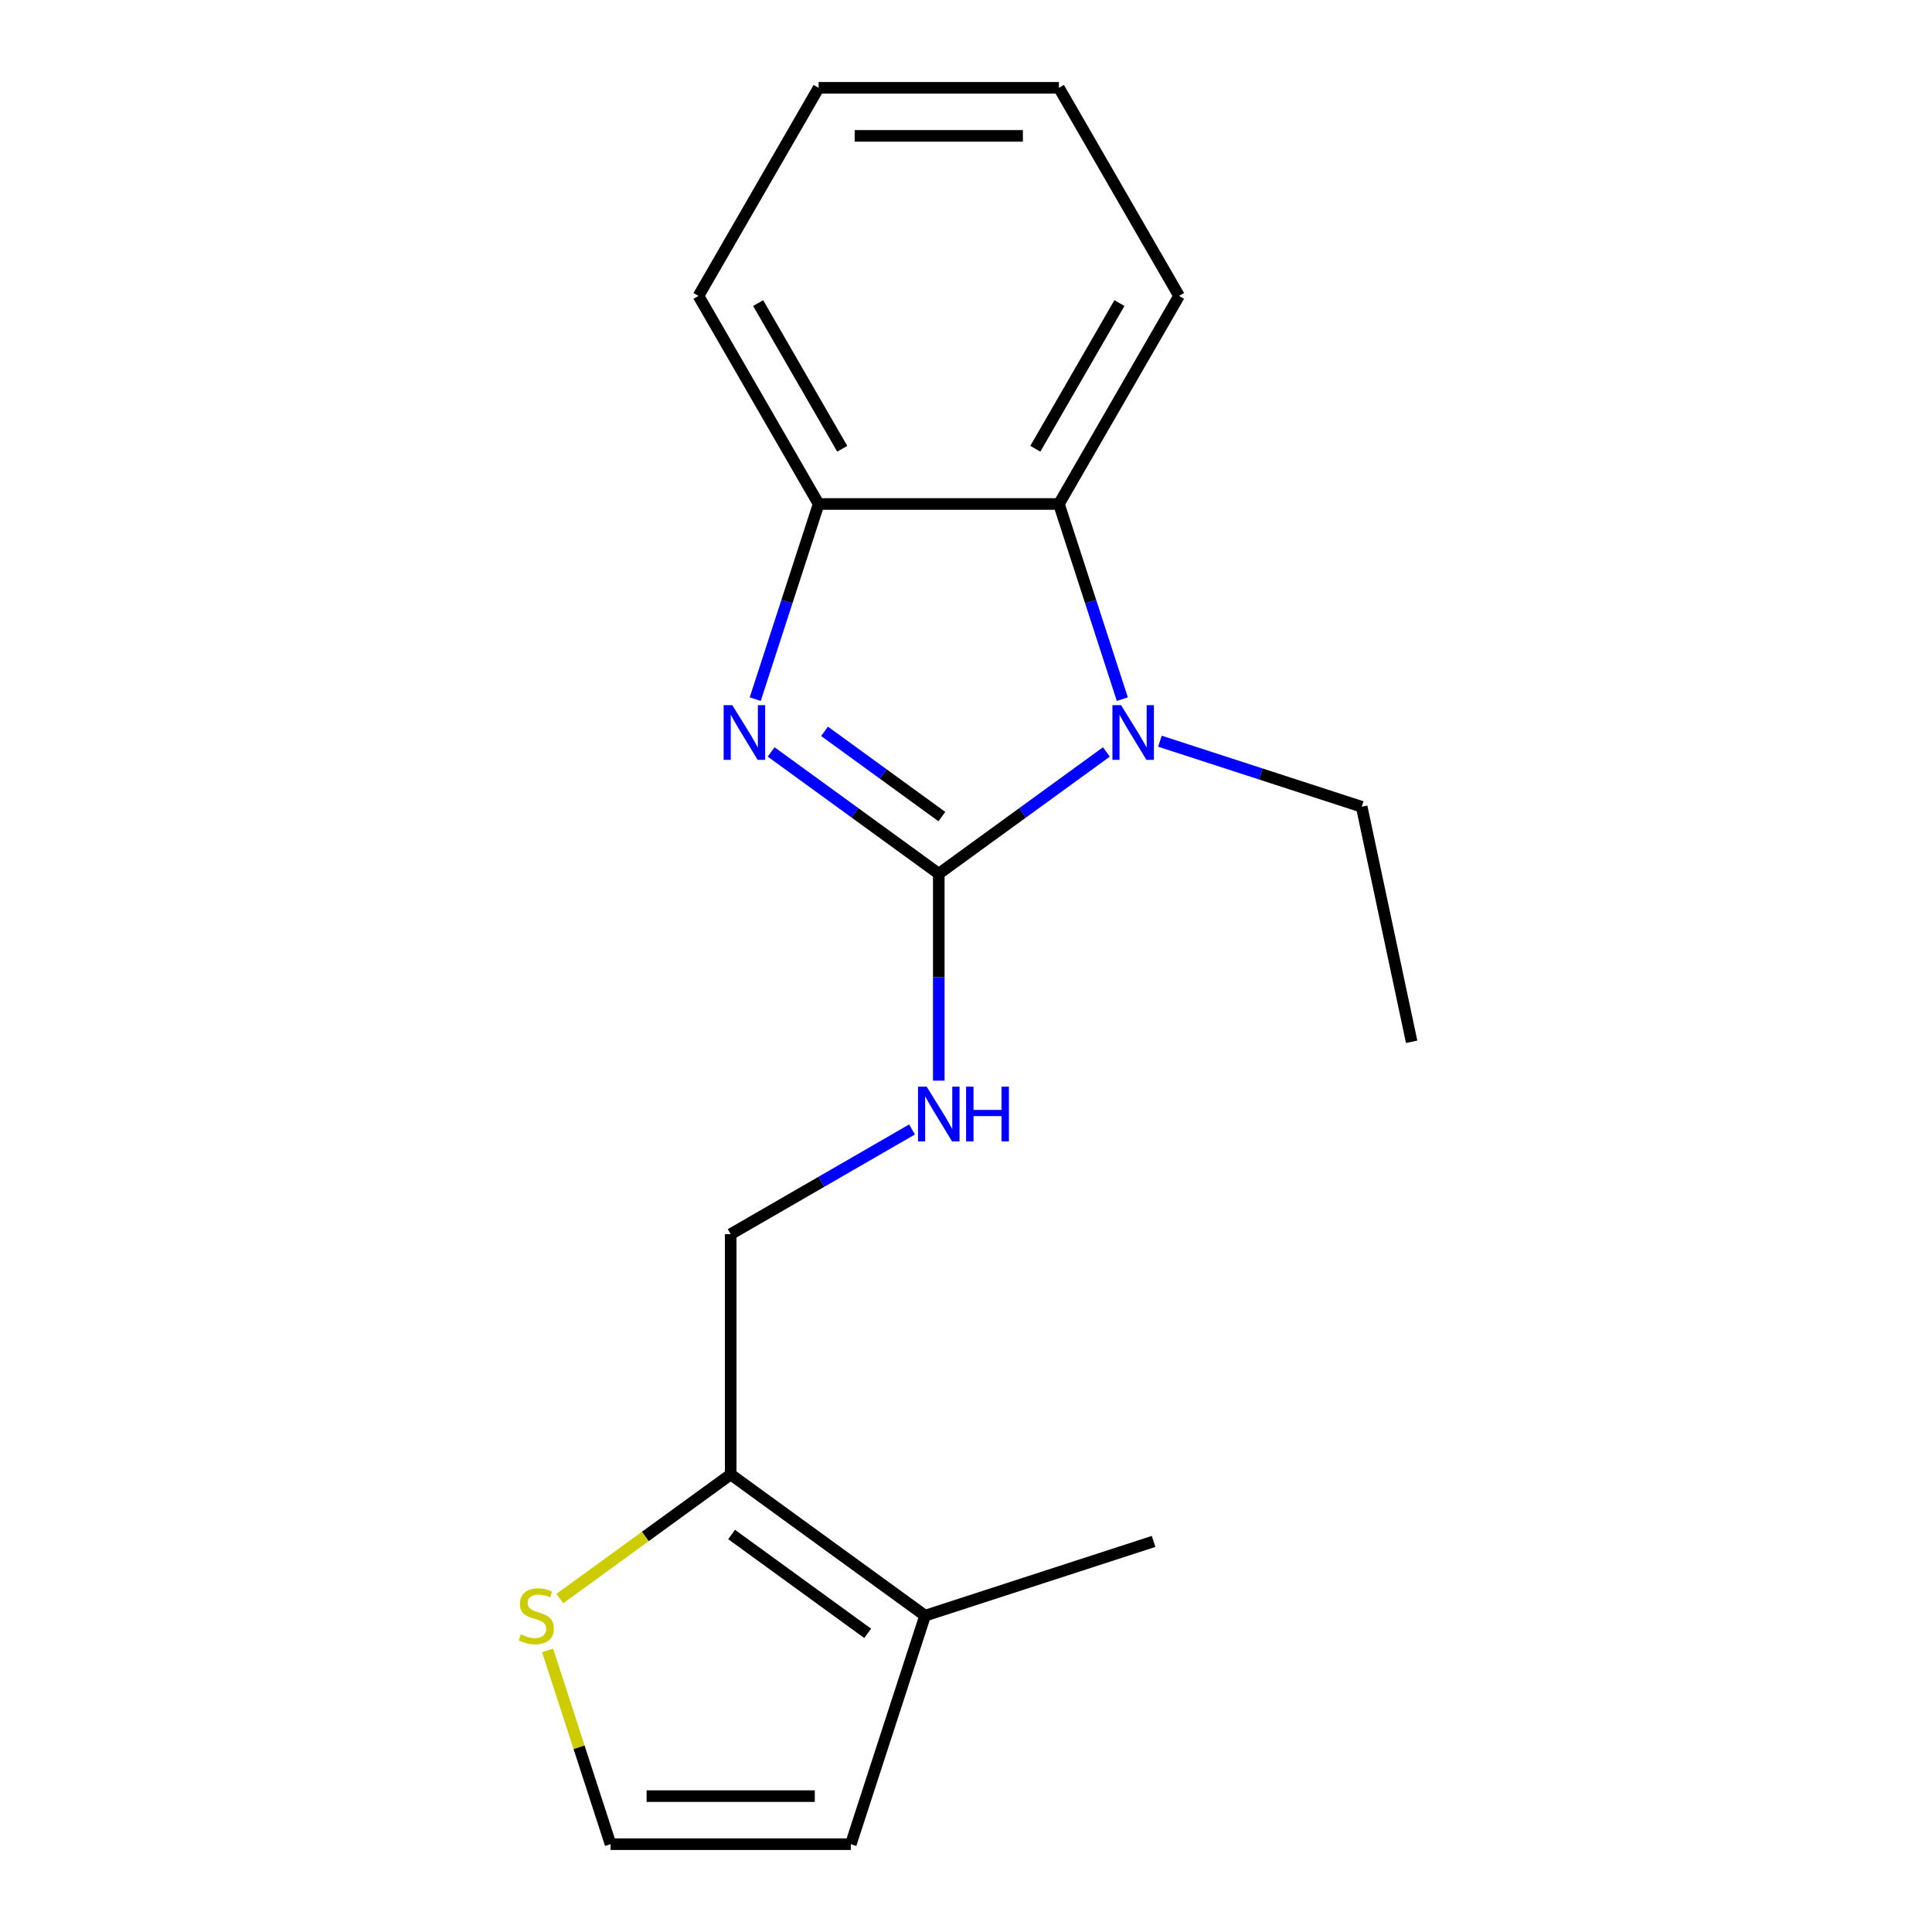 <?xml version='1.0' encoding='iso-8859-1'?>
<svg version='1.1' baseProfile='full'
              xmlns='http://www.w3.org/2000/svg'
                      xmlns:rdkit='http://www.rdkit.org/xml'
                      xmlns:xlink='http://www.w3.org/1999/xlink'
                  xml:space='preserve'
width='1000px' height='1000px' viewBox='0 0 1000 1000'>
<!-- END OF HEADER -->
<rect style='opacity:1.0;fill:#FFFFFF;stroke:none' width='1000' height='1000' x='0' y='0'> </rect>
<path class='bond-0' d='M 485.911,452.246 L 442.528,420.727' style='fill:none;fill-rule:evenodd;stroke:#000000;stroke-width:6px;stroke-linecap:butt;stroke-linejoin:miter;stroke-opacity:1' />
<path class='bond-0' d='M 442.528,420.727 L 399.145,389.207' style='fill:none;fill-rule:evenodd;stroke:#0000FF;stroke-width:6px;stroke-linecap:butt;stroke-linejoin:miter;stroke-opacity:1' />
<path class='bond-0' d='M 487.516,422.667 L 457.148,400.604' style='fill:none;fill-rule:evenodd;stroke:#000000;stroke-width:6px;stroke-linecap:butt;stroke-linejoin:miter;stroke-opacity:1' />
<path class='bond-0' d='M 457.148,400.604 L 426.78,378.54' style='fill:none;fill-rule:evenodd;stroke:#0000FF;stroke-width:6px;stroke-linecap:butt;stroke-linejoin:miter;stroke-opacity:1' />
<path class='bond-1' d='M 485.911,452.246 L 529.294,420.727' style='fill:none;fill-rule:evenodd;stroke:#000000;stroke-width:6px;stroke-linecap:butt;stroke-linejoin:miter;stroke-opacity:1' />
<path class='bond-1' d='M 529.294,420.727 L 572.677,389.207' style='fill:none;fill-rule:evenodd;stroke:#0000FF;stroke-width:6px;stroke-linecap:butt;stroke-linejoin:miter;stroke-opacity:1' />
<path class='bond-5' d='M 485.911,452.246 L 485.911,505.795' style='fill:none;fill-rule:evenodd;stroke:#000000;stroke-width:6px;stroke-linecap:butt;stroke-linejoin:miter;stroke-opacity:1' />
<path class='bond-5' d='M 485.911,505.795 L 485.911,559.344' style='fill:none;fill-rule:evenodd;stroke:#0000FF;stroke-width:6px;stroke-linecap:butt;stroke-linejoin:miter;stroke-opacity:1' />
<path class='bond-3' d='M 390.907,361.876 L 407.317,311.37' style='fill:none;fill-rule:evenodd;stroke:#0000FF;stroke-width:6px;stroke-linecap:butt;stroke-linejoin:miter;stroke-opacity:1' />
<path class='bond-3' d='M 407.317,311.37 L 423.727,260.865' style='fill:none;fill-rule:evenodd;stroke:#000000;stroke-width:6px;stroke-linecap:butt;stroke-linejoin:miter;stroke-opacity:1' />
<path class='bond-2' d='M 580.915,361.876 L 564.505,311.37' style='fill:none;fill-rule:evenodd;stroke:#0000FF;stroke-width:6px;stroke-linecap:butt;stroke-linejoin:miter;stroke-opacity:1' />
<path class='bond-2' d='M 564.505,311.37 L 548.095,260.865' style='fill:none;fill-rule:evenodd;stroke:#000000;stroke-width:6px;stroke-linecap:butt;stroke-linejoin:miter;stroke-opacity:1' />
<path class='bond-11' d='M 600.375,383.645 L 652.591,400.611' style='fill:none;fill-rule:evenodd;stroke:#0000FF;stroke-width:6px;stroke-linecap:butt;stroke-linejoin:miter;stroke-opacity:1' />
<path class='bond-11' d='M 652.591,400.611 L 704.806,417.577' style='fill:none;fill-rule:evenodd;stroke:#000000;stroke-width:6px;stroke-linecap:butt;stroke-linejoin:miter;stroke-opacity:1' />
<path class='bond-12' d='M 548.095,260.865 L 610.278,153.16' style='fill:none;fill-rule:evenodd;stroke:#000000;stroke-width:6px;stroke-linecap:butt;stroke-linejoin:miter;stroke-opacity:1' />
<path class='bond-12' d='M 535.881,232.272 L 579.41,156.879' style='fill:none;fill-rule:evenodd;stroke:#000000;stroke-width:6px;stroke-linecap:butt;stroke-linejoin:miter;stroke-opacity:1' />
<path class='bond-18' d='M 548.095,260.865 L 423.727,260.865' style='fill:none;fill-rule:evenodd;stroke:#000000;stroke-width:6px;stroke-linecap:butt;stroke-linejoin:miter;stroke-opacity:1' />
<path class='bond-13' d='M 423.727,260.865 L 361.544,153.16' style='fill:none;fill-rule:evenodd;stroke:#000000;stroke-width:6px;stroke-linecap:butt;stroke-linejoin:miter;stroke-opacity:1' />
<path class='bond-13' d='M 435.941,232.272 L 392.412,156.879' style='fill:none;fill-rule:evenodd;stroke:#000000;stroke-width:6px;stroke-linecap:butt;stroke-linejoin:miter;stroke-opacity:1' />
<path class='bond-4' d='M 378.206,763.164 L 378.206,638.797' style='fill:none;fill-rule:evenodd;stroke:#000000;stroke-width:6px;stroke-linecap:butt;stroke-linejoin:miter;stroke-opacity:1' />
<path class='bond-6' d='M 378.206,763.164 L 478.821,836.265' style='fill:none;fill-rule:evenodd;stroke:#000000;stroke-width:6px;stroke-linecap:butt;stroke-linejoin:miter;stroke-opacity:1' />
<path class='bond-6' d='M 378.678,794.252 L 449.109,845.423' style='fill:none;fill-rule:evenodd;stroke:#000000;stroke-width:6px;stroke-linecap:butt;stroke-linejoin:miter;stroke-opacity:1' />
<path class='bond-7' d='M 378.206,763.164 L 333.993,795.287' style='fill:none;fill-rule:evenodd;stroke:#000000;stroke-width:6px;stroke-linecap:butt;stroke-linejoin:miter;stroke-opacity:1' />
<path class='bond-7' d='M 333.993,795.287 L 289.78,827.409' style='fill:none;fill-rule:evenodd;stroke:#CCCC00;stroke-width:6px;stroke-linecap:butt;stroke-linejoin:miter;stroke-opacity:1' />
<path class='bond-9' d='M 472.062,584.609 L 425.134,611.703' style='fill:none;fill-rule:evenodd;stroke:#0000FF;stroke-width:6px;stroke-linecap:butt;stroke-linejoin:miter;stroke-opacity:1' />
<path class='bond-9' d='M 425.134,611.703 L 378.206,638.797' style='fill:none;fill-rule:evenodd;stroke:#000000;stroke-width:6px;stroke-linecap:butt;stroke-linejoin:miter;stroke-opacity:1' />
<path class='bond-10' d='M 478.821,836.265 L 440.389,954.545' style='fill:none;fill-rule:evenodd;stroke:#000000;stroke-width:6px;stroke-linecap:butt;stroke-linejoin:miter;stroke-opacity:1' />
<path class='bond-14' d='M 478.821,836.265 L 597.101,797.834' style='fill:none;fill-rule:evenodd;stroke:#000000;stroke-width:6px;stroke-linecap:butt;stroke-linejoin:miter;stroke-opacity:1' />
<path class='bond-8' d='M 283.436,854.254 L 299.729,904.4' style='fill:none;fill-rule:evenodd;stroke:#CCCC00;stroke-width:6px;stroke-linecap:butt;stroke-linejoin:miter;stroke-opacity:1' />
<path class='bond-8' d='M 299.729,904.4 L 316.022,954.545' style='fill:none;fill-rule:evenodd;stroke:#000000;stroke-width:6px;stroke-linecap:butt;stroke-linejoin:miter;stroke-opacity:1' />
<path class='bond-20' d='M 316.022,954.545 L 440.389,954.545' style='fill:none;fill-rule:evenodd;stroke:#000000;stroke-width:6px;stroke-linecap:butt;stroke-linejoin:miter;stroke-opacity:1' />
<path class='bond-20' d='M 334.677,929.672 L 421.734,929.672' style='fill:none;fill-rule:evenodd;stroke:#000000;stroke-width:6px;stroke-linecap:butt;stroke-linejoin:miter;stroke-opacity:1' />
<path class='bond-15' d='M 704.806,417.577 L 730.664,539.226' style='fill:none;fill-rule:evenodd;stroke:#000000;stroke-width:6px;stroke-linecap:butt;stroke-linejoin:miter;stroke-opacity:1' />
<path class='bond-16' d='M 610.278,153.16 L 548.095,45.455' style='fill:none;fill-rule:evenodd;stroke:#000000;stroke-width:6px;stroke-linecap:butt;stroke-linejoin:miter;stroke-opacity:1' />
<path class='bond-17' d='M 361.544,153.16 L 423.727,45.455' style='fill:none;fill-rule:evenodd;stroke:#000000;stroke-width:6px;stroke-linecap:butt;stroke-linejoin:miter;stroke-opacity:1' />
<path class='bond-19' d='M 548.095,45.455 L 423.727,45.455' style='fill:none;fill-rule:evenodd;stroke:#000000;stroke-width:6px;stroke-linecap:butt;stroke-linejoin:miter;stroke-opacity:1' />
<path class='bond-19' d='M 529.44,70.328 L 442.383,70.328' style='fill:none;fill-rule:evenodd;stroke:#000000;stroke-width:6px;stroke-linecap:butt;stroke-linejoin:miter;stroke-opacity:1' />
<path  class='atom-1' d='M 379.036 364.985
L 388.316 379.985
Q 389.236 381.465, 390.716 384.145
Q 392.196 386.825, 392.276 386.985
L 392.276 364.985
L 396.036 364.985
L 396.036 393.305
L 392.156 393.305
L 382.196 376.905
Q 381.036 374.985, 379.796 372.785
Q 378.596 370.585, 378.236 369.905
L 378.236 393.305
L 374.556 393.305
L 374.556 364.985
L 379.036 364.985
' fill='#0000FF'/>
<path  class='atom-2' d='M 580.266 364.985
L 589.546 379.985
Q 590.466 381.465, 591.946 384.145
Q 593.426 386.825, 593.506 386.985
L 593.506 364.985
L 597.266 364.985
L 597.266 393.305
L 593.386 393.305
L 583.426 376.905
Q 582.266 374.985, 581.026 372.785
Q 579.826 370.585, 579.466 369.905
L 579.466 393.305
L 575.786 393.305
L 575.786 364.985
L 580.266 364.985
' fill='#0000FF'/>
<path  class='atom-6' d='M 479.651 562.453
L 488.931 577.453
Q 489.851 578.933, 491.331 581.613
Q 492.811 584.293, 492.891 584.453
L 492.891 562.453
L 496.651 562.453
L 496.651 590.773
L 492.771 590.773
L 482.811 574.373
Q 481.651 572.453, 480.411 570.253
Q 479.211 568.053, 478.851 567.373
L 478.851 590.773
L 475.171 590.773
L 475.171 562.453
L 479.651 562.453
' fill='#0000FF'/>
<path  class='atom-6' d='M 500.051 562.453
L 503.891 562.453
L 503.891 574.493
L 518.371 574.493
L 518.371 562.453
L 522.211 562.453
L 522.211 590.773
L 518.371 590.773
L 518.371 577.693
L 503.891 577.693
L 503.891 590.773
L 500.051 590.773
L 500.051 562.453
' fill='#0000FF'/>
<path  class='atom-8' d='M 269.591 845.985
Q 269.911 846.105, 271.231 846.665
Q 272.551 847.225, 273.991 847.585
Q 275.471 847.905, 276.911 847.905
Q 279.591 847.905, 281.151 846.625
Q 282.711 845.305, 282.711 843.025
Q 282.711 841.465, 281.911 840.505
Q 281.151 839.545, 279.951 839.025
Q 278.751 838.505, 276.751 837.905
Q 274.231 837.145, 272.711 836.425
Q 271.231 835.705, 270.151 834.185
Q 269.111 832.665, 269.111 830.105
Q 269.111 826.545, 271.511 824.345
Q 273.951 822.145, 278.751 822.145
Q 282.031 822.145, 285.751 823.705
L 284.831 826.785
Q 281.431 825.385, 278.871 825.385
Q 276.111 825.385, 274.591 826.545
Q 273.071 827.665, 273.111 829.625
Q 273.111 831.145, 273.871 832.065
Q 274.671 832.985, 275.791 833.505
Q 276.951 834.025, 278.871 834.625
Q 281.431 835.425, 282.951 836.225
Q 284.471 837.025, 285.551 838.665
Q 286.671 840.265, 286.671 843.025
Q 286.671 846.945, 284.031 849.065
Q 281.431 851.145, 277.071 851.145
Q 274.551 851.145, 272.631 850.585
Q 270.751 850.065, 268.511 849.145
L 269.591 845.985
' fill='#CCCC00'/>
</svg>

